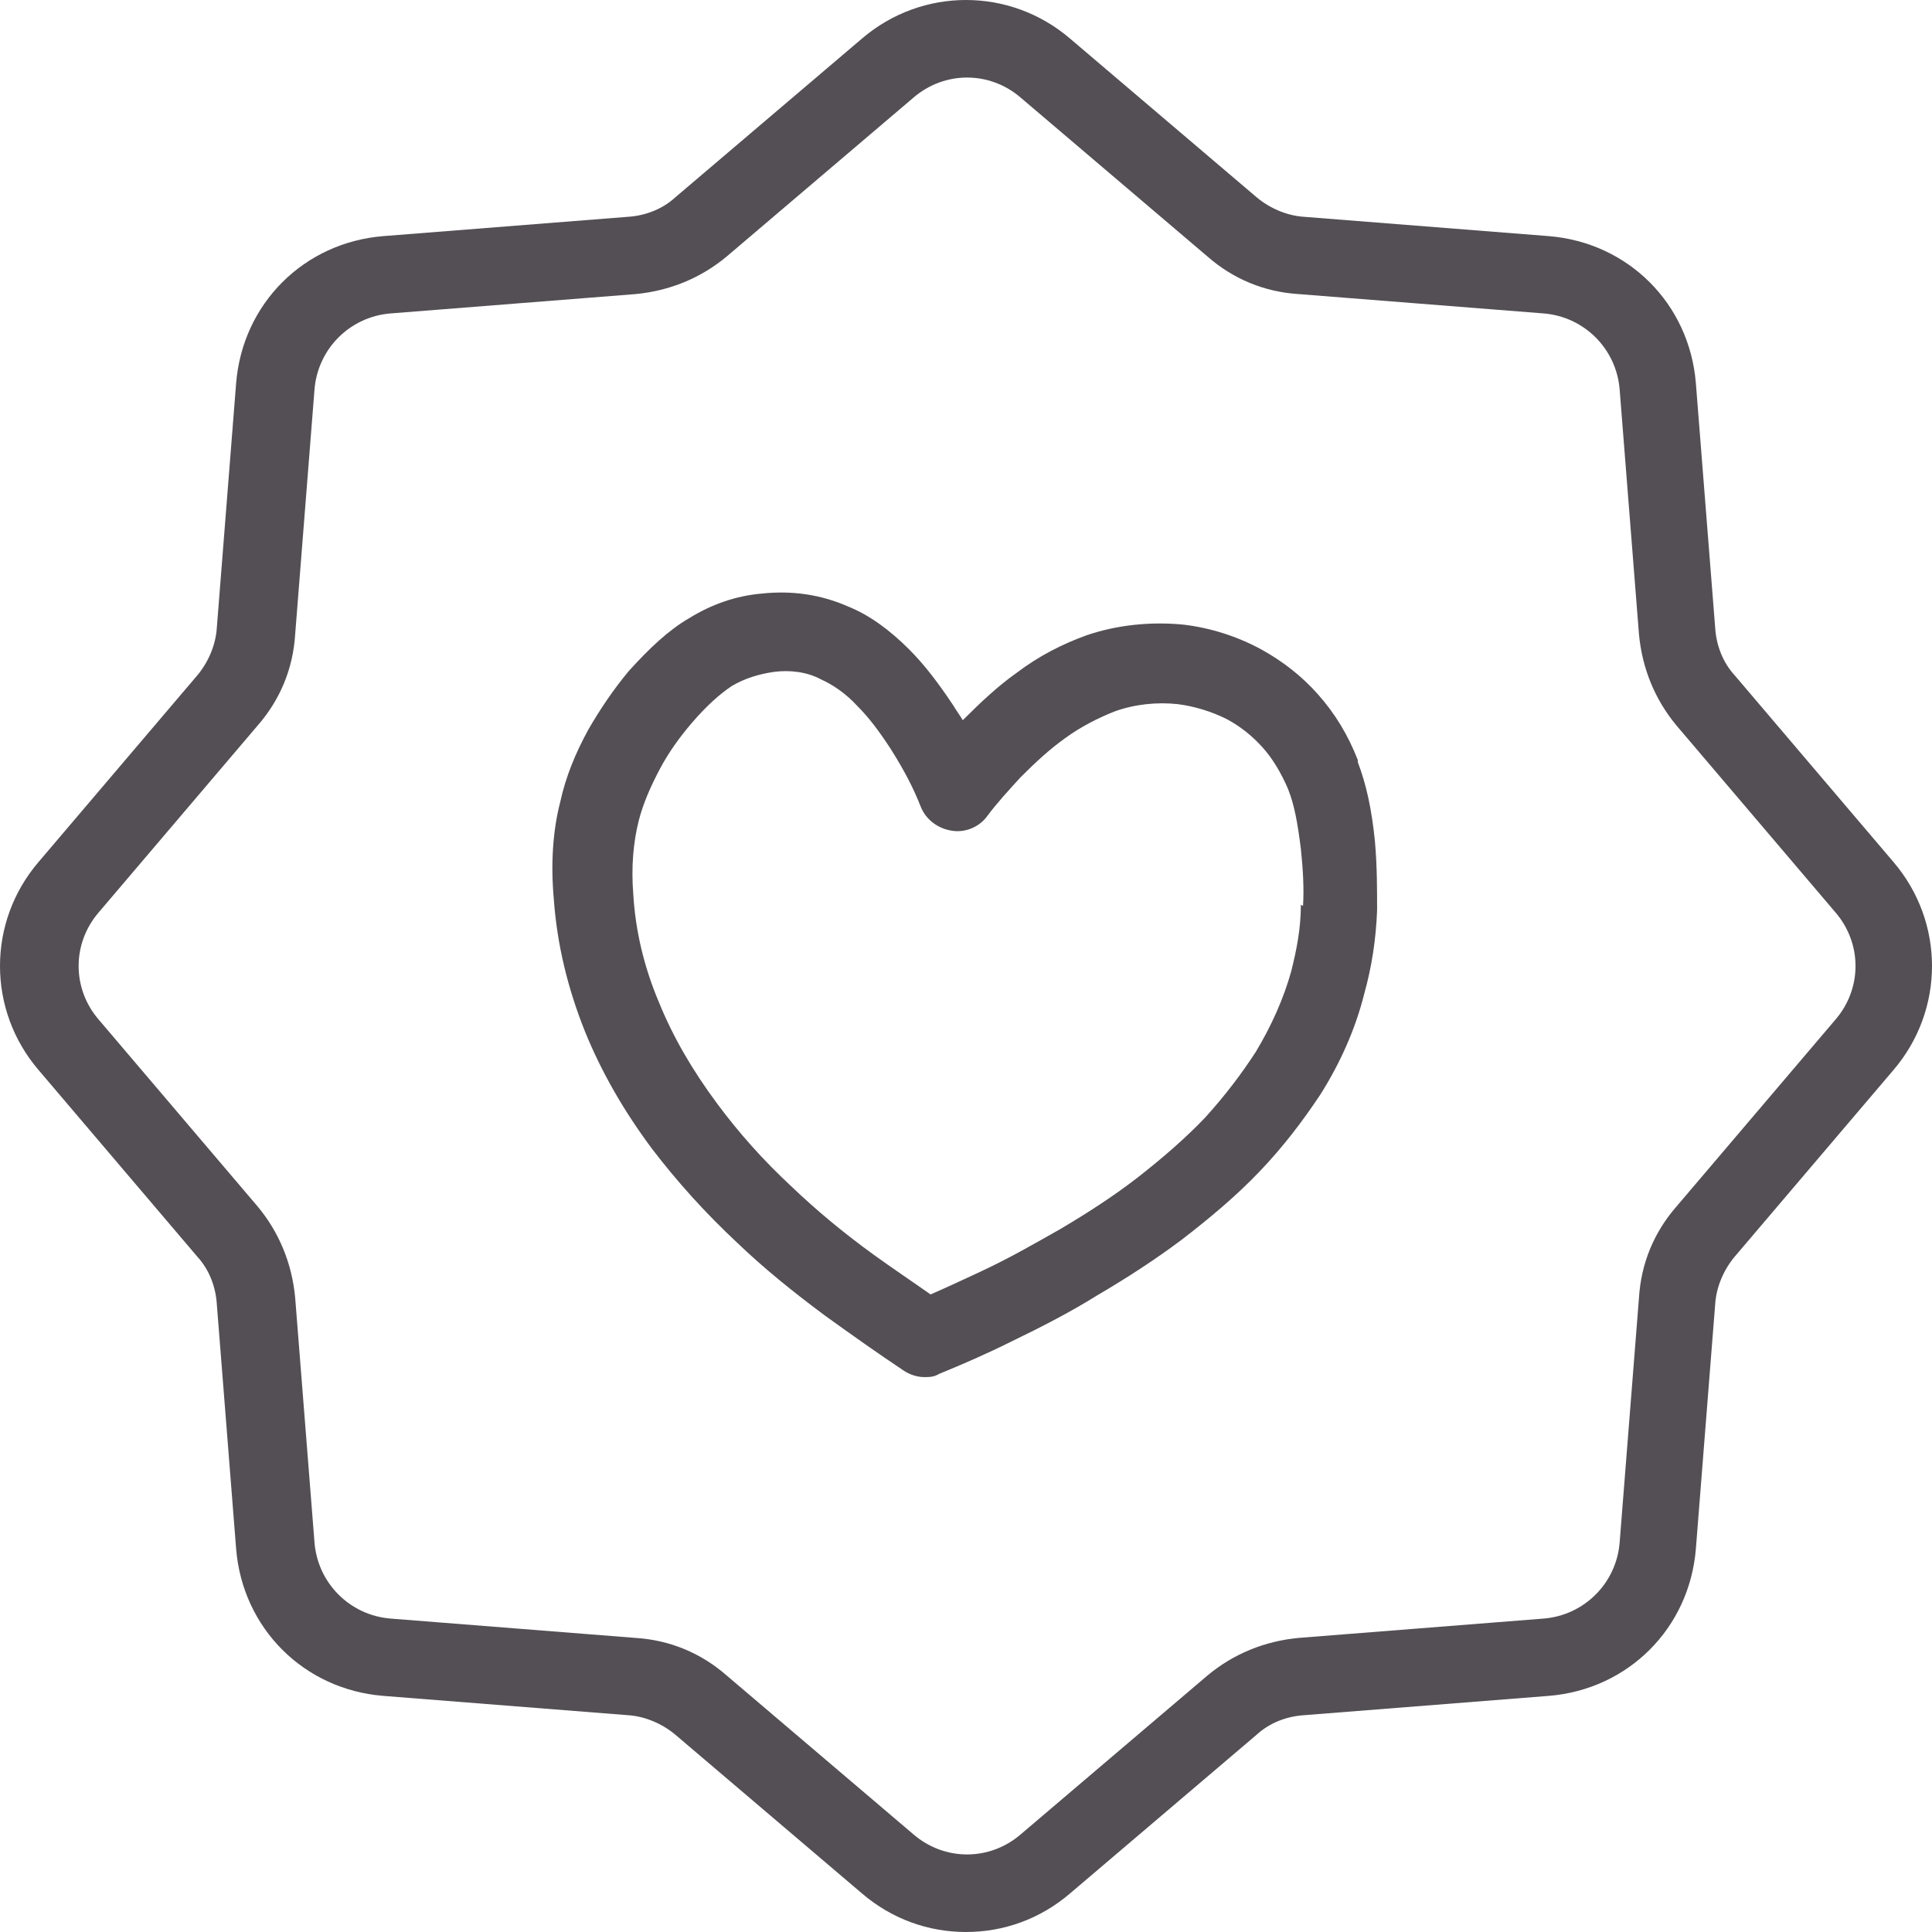 <?xml version="1.0" encoding="UTF-8"?><svg id="Icon_-_Line" xmlns="http://www.w3.org/2000/svg" viewBox="0 0 18 18"><defs><style>.cls-1{fill:#534f54;}</style></defs><path class="cls-1" d="M17.64,8.03l-1.48-1.74c-.11-.12-.17-.28-.18-.44l-.18-2.28c-.06-.74-.63-1.31-1.37-1.37l-2.28-.18c-.16-.01-.32-.08-.44-.18l-1.74-1.48c-.56-.48-1.38-.48-1.94,0l-1.74,1.48h0c-.12.11-.28.17-.44.18l-2.28.18c-.74.06-1.31.63-1.37,1.37l-.18,2.28c-.01.16-.08.32-.18.44l-1.48,1.74c-.48.56-.48,1.38,0,1.94l1.48,1.74c.11.12.17.28.18.44l.18,2.28c.06.74.63,1.31,1.37,1.37l2.28.18c.16.01.32.08.44.18l1.74,1.48c.28.24.62.36.97.36s.69-.12.97-.36l1.74-1.48c.12-.11.28-.17.44-.18l2.28-.18c.74-.06,1.31-.63,1.37-1.37l.18-2.28c.01-.16.08-.32.18-.44l1.48-1.74c.48-.56.48-1.38,0-1.94ZM17.1,9.5l-1.48,1.74c-.21.24-.33.53-.35.85l-.18,2.28c-.03.38-.33.68-.71.71l-2.28.18c-.32.03-.61.15-.85.35l-1.74,1.48c-.29.25-.71.25-1,0l-1.74-1.48c-.24-.21-.53-.33-.85-.35l-2.28-.18c-.38-.03-.68-.33-.71-.71l-.18-2.28c-.03-.32-.15-.61-.35-.85l-1.48-1.74c-.25-.29-.25-.71,0-1l1.48-1.74c.21-.24.33-.53.35-.85l.18-2.28c.03-.38.33-.68.71-.71l2.28-.18c.32-.03.61-.15.85-.35l1.74-1.48c.29-.25.71-.25,1,0l1.74,1.48c.24.21.53.33.85.35l2.28.18c.38.03.68.33.71.71l.18,2.28c.03.32.15.61.35.85l1.48,1.74c.25.29.25.71,0,1Z"/><path class="cls-1" d="M12.65,7.08c-.09-.23-.21-.43-.37-.61-.15-.17-.33-.31-.53-.42-.22-.12-.47-.2-.72-.23-.3-.03-.62,0-.91.1-.22.08-.44.19-.65.35-.17.12-.33.27-.5.44-.03-.05-.06-.09-.09-.14-.14-.21-.27-.38-.41-.52-.18-.18-.37-.32-.57-.4-.25-.11-.52-.15-.8-.12-.24.02-.47.1-.68.23-.19.11-.37.28-.56.49-.15.18-.27.36-.38.55-.12.22-.21.44-.26.67-.07.27-.09.58-.06.91.03.42.13.83.29,1.23.15.37.36.74.63,1.1h0c.23.3.49.59.79.87.24.23.51.45.82.68.25.18.49.35.73.51.06.04.13.06.19.06.05,0,.09,0,.14-.03.22-.09.45-.19.67-.3.29-.14.56-.28.8-.43.29-.17.55-.34.79-.52.26-.2.51-.41.72-.63.23-.24.41-.48.57-.72.19-.3.33-.62.41-.94.07-.25.11-.51.12-.78,0-.2,0-.41-.02-.64-.03-.3-.08-.53-.16-.74ZM12.12,8.43c0,.22-.04.42-.09.62-.07.25-.18.5-.33.75-.13.2-.28.4-.47.61-.18.19-.4.38-.63.56-.22.17-.45.32-.72.48-.23.13-.47.27-.75.4-.15.07-.3.14-.46.21-.17-.12-.35-.24-.53-.37-.29-.21-.54-.42-.76-.63-.27-.25-.5-.51-.7-.78-.23-.31-.41-.62-.54-.94-.14-.33-.22-.67-.24-1.01-.02-.25,0-.48.05-.68.04-.16.11-.32.2-.49.08-.15.18-.29.3-.43.13-.15.25-.26.37-.34.12-.07.25-.11.39-.13.15-.02.31,0,.44.07.11.05.23.13.34.25.1.1.2.23.31.4.12.19.21.36.28.54.05.12.16.2.29.22.13.02.26-.04.33-.14.09-.12.2-.24.31-.36.14-.14.27-.26.41-.36.15-.11.31-.19.46-.25.19-.07.4-.09.59-.07.16.02.32.07.46.14.13.07.24.16.33.26.1.11.18.25.24.39.06.15.09.32.12.56.02.19.03.37.02.53Z"/></svg>